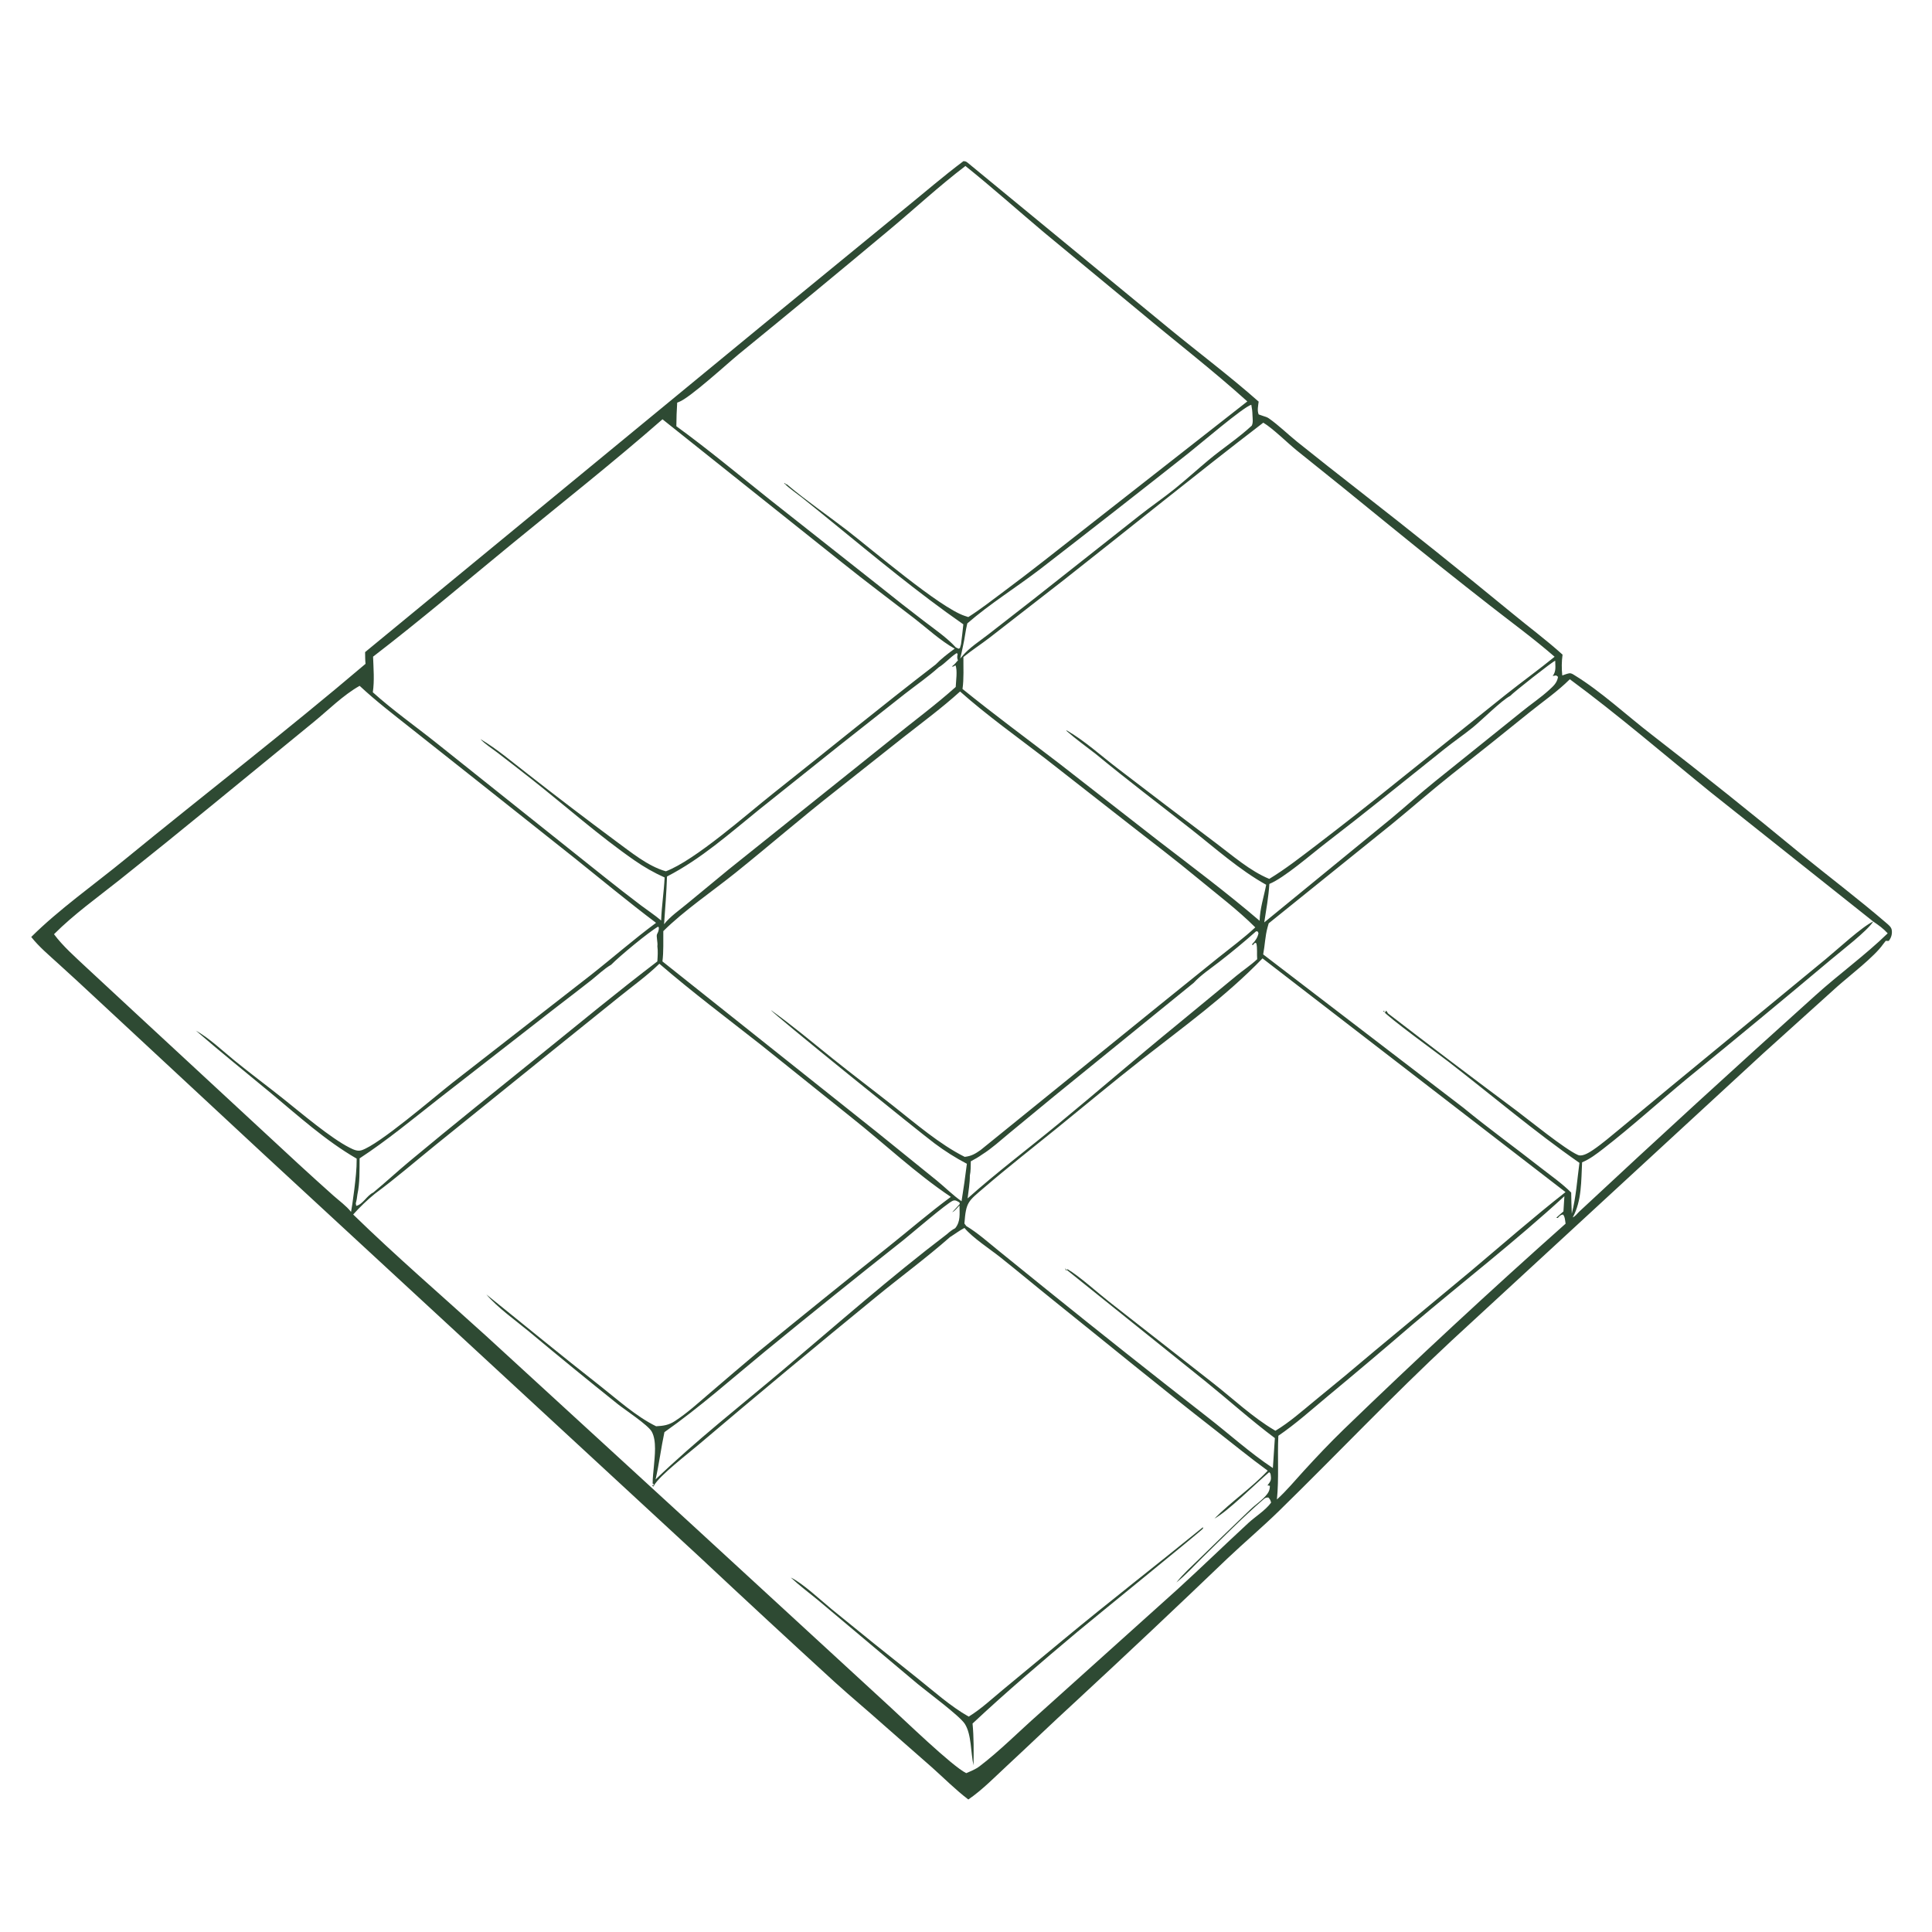 <?xml version="1.0" encoding="UTF-8"?> <svg xmlns="http://www.w3.org/2000/svg" width="165" height="165" viewBox="0 0 165 165" fill="none"><path d="M82.283 13.762C82.433 13.772 82.512 13.789 82.631 13.888L99.819 28.03C102.367 30.123 105.025 32.114 107.494 34.3C107.453 34.654 107.354 35.056 107.495 35.393C107.623 35.435 107.748 35.484 107.875 35.525C108.049 35.581 108.214 35.624 108.365 35.73C109.198 36.312 109.965 37.072 110.762 37.714C112.523 39.126 114.294 40.524 116.076 41.91C120.473 45.339 124.826 48.824 129.134 52.364C130.558 53.545 132.081 54.666 133.447 55.908C133.365 56.527 133.362 57.068 133.423 57.687C133.605 57.624 133.797 57.548 133.986 57.509C134.186 57.468 134.317 57.572 134.48 57.672C136.715 59.034 138.996 61.158 141.109 62.78C145.405 66.106 149.647 69.498 153.837 72.955C156.253 74.914 158.758 76.811 161.115 78.84C161.289 78.99 161.518 79.171 161.559 79.409C161.619 79.752 161.522 80.091 161.306 80.357C161.263 80.357 161.219 80.36 161.174 80.358C161.134 80.357 161.092 80.352 161.051 80.349C160.978 80.442 160.898 80.535 160.83 80.632C160.08 81.708 157.99 83.299 156.899 84.266L150.565 89.98L123.976 114.492C118.938 119.182 114.182 124.197 109.261 129.012C107.82 130.422 106.264 131.734 104.799 133.125C100.493 137.255 96.15 141.347 91.771 145.4C89.827 147.182 87.931 149.012 85.998 150.804C84.946 151.78 83.882 152.874 82.699 153.684C81.602 152.848 80.614 151.852 79.585 150.934L75.439 147.295C74.073 146.074 72.662 144.902 71.307 143.673C67.436 140.133 63.588 136.57 59.761 132.983L22.472 98.531L8.123 85.195C7.079 84.218 6.027 83.249 4.967 82.289C4.182 81.572 3.326 80.858 2.668 80.021C4.991 77.703 8.086 75.512 10.66 73.404C17.491 67.813 24.494 62.41 31.218 56.694C31.18 56.365 31.189 56.024 31.181 55.693L64.925 27.922L77.288 17.795C78.951 16.448 80.569 15.045 82.283 13.762ZM30.163 103.723C33.824 107.29 37.717 110.645 41.502 114.081L59.126 130.242L75.906 145.676C77.191 146.845 81.299 150.832 82.519 151.433C82.906 151.267 83.315 151.108 83.653 150.851C85.374 149.544 87.055 147.847 88.693 146.402L100.6 135.697C102.625 133.848 104.588 131.941 106.6 130.081C107.225 129.504 108.051 129.012 108.556 128.332C108.512 128.13 108.464 128.045 108.325 127.892C108.1 127.884 108.041 127.934 107.872 128.081C106.103 129.62 104.425 131.326 102.747 132.965C102.005 133.689 101.279 134.506 100.469 135.148C101.055 134.4 101.807 133.742 102.484 133.075C103.906 131.686 105.335 130.304 106.771 128.93C107.225 128.489 107.858 128.087 108.227 127.59C108.391 127.369 108.453 127.172 108.453 126.897C108.312 126.86 108.382 126.872 108.243 126.861L108.297 126.792C108.513 126.51 108.58 126.388 108.529 126.028C108.504 125.852 108.526 125.86 108.393 125.729C107.248 126.694 104.843 129.095 103.718 129.692C105.149 128.247 106.876 127.082 108.268 125.602C106.749 124.499 105.295 123.303 103.814 122.15C99.147 118.517 94.588 114.764 89.976 111.065C88.45 109.841 86.95 108.581 85.418 107.366C84.521 106.655 83.077 105.721 82.368 104.871C81.947 105.085 81.532 105.405 81.127 105.657C79.107 107.438 76.92 109.04 74.837 110.747C69.749 114.905 64.699 119.109 59.688 123.359C58.79 124.129 56.316 126.016 55.853 126.873C55.834 126.908 55.817 126.944 55.797 126.978L55.74 126.791L55.844 126.875L55.683 126.84L55.762 126.941L55.852 126.774L55.738 126.703C55.735 126.214 55.804 125.718 55.844 125.23C55.916 124.374 56.095 123.032 55.656 122.259C55.336 121.695 53.391 120.415 52.78 119.932C50.228 117.892 47.699 115.825 45.192 113.729C44.028 112.763 42.503 111.691 41.539 110.551C44.756 113.142 47.95 115.774 51.202 118.321C52.704 119.497 54.318 120.971 56.035 121.808C56.657 121.774 57.109 121.713 57.637 121.367C58.709 120.666 59.655 119.799 60.624 118.968C61.956 117.822 63.294 116.684 64.637 115.552C68.35 112.514 72.083 109.5 75.835 106.508C77.623 105.085 79.365 103.572 81.206 102.218C78.206 100.212 75.54 97.675 72.715 95.434L64.994 89.241C62.083 86.953 59.115 84.727 56.312 82.306C55.267 83.332 54.022 84.22 52.882 85.142L46.276 90.461L37.231 97.76C35.505 99.159 33.804 100.628 32.018 101.949C31.353 102.492 30.735 103.083 30.163 103.723ZM108.35 78.859C108.317 78.971 108.287 79.084 108.255 79.197C108.044 79.957 108.029 80.738 107.88 81.51L124.967 94.598C127.104 96.355 129.371 97.992 131.55 99.702C132.43 100.392 133.396 101.058 134.186 101.85C134.193 102.45 134.21 103.049 134.237 103.648C134.607 102.206 134.692 100.778 134.89 99.312C131.013 96.614 127.383 93.518 123.645 90.629C122.855 90.019 118.525 86.873 118.118 86.329L118.243 86.341L118.202 86.427L118.409 86.523L118.28 86.49L118.387 86.308L118.539 86.537L118.445 86.475C122.113 89.293 125.8 92.085 129.509 94.849C130.637 95.698 133.643 98.138 134.741 98.629C134.778 98.645 134.814 98.663 134.854 98.671C135.229 98.745 135.757 98.409 136.046 98.213C136.844 97.673 137.591 97.018 138.339 96.409L142.78 92.73L155.947 81.891C156.846 81.156 159.057 79.111 159.98 78.7C159.495 79.497 157.187 81.261 156.375 81.949C152.305 85.37 148.208 88.759 144.086 92.116C141.686 94.1 139.382 96.204 136.919 98.112C136.349 98.553 135.786 98.988 135.117 99.267C135.035 100.847 135.095 102.552 134.319 103.967C134.505 103.906 134.714 103.636 134.856 103.492C141.523 97.272 148.248 91.115 155.031 85.021C157.039 83.203 159.28 81.594 161.216 79.71C160.845 79.303 160.433 79.007 159.98 78.7L146.123 67.683C142.128 64.448 138.204 61.059 134.069 58.01C133.031 59.046 131.788 59.904 130.645 60.822C128.425 62.622 126.192 64.405 123.945 66.17C122.219 67.539 120.565 68.998 118.858 70.39L108.35 78.859ZM4.612 79.785C5.38 80.818 6.42 81.725 7.355 82.606L11.624 86.568L25.52 99.436C26.498 100.334 27.481 101.225 28.471 102.108C28.959 102.542 29.582 102.99 29.981 103.5L30.091 102.824L30.261 101.569C30.365 100.697 30.469 99.832 30.462 98.952C27.813 97.423 25.456 95.284 23.108 93.332C20.976 91.56 18.82 89.835 16.725 88.015C17.899 88.68 18.996 89.734 20.045 90.587C21.405 91.693 22.813 92.74 24.184 93.832C25.679 95.021 28.242 97.203 29.869 98.021C30.181 98.177 30.524 98.348 30.876 98.236C32.38 97.758 37.029 93.737 38.619 92.489L50.414 83.306C52.296 81.83 54.108 80.234 56.029 78.814C53.681 77.043 51.412 75.162 49.117 73.321L41.047 66.914L35.094 62.2C33.6 61.017 32.111 59.875 30.714 58.573C29.297 59.37 28.031 60.652 26.767 61.681L18.199 68.693C15.544 70.87 12.873 73.028 10.186 75.166C8.313 76.655 6.303 78.09 4.612 79.785ZM82.364 104.493L82.524 104.708C83.497 105.292 84.376 106.082 85.258 106.795L89.346 110.103C93.896 113.775 98.477 117.407 103.089 121C104.95 122.444 106.748 124.079 108.708 125.378L108.878 122.819C106.857 121.305 104.984 119.619 103.023 118.031L90.969 108.344L90.996 108.288C90.991 108.448 90.971 108.375 91.053 108.508L91.171 108.392C92.177 108.987 93.774 110.429 94.769 111.209L103.655 118.165C105.333 119.486 106.99 121.045 108.828 122.133L108.927 122.191C110.131 121.47 111.24 120.479 112.323 119.592C114.042 118.195 115.745 116.779 117.433 115.345L125.6 108.564C128.297 106.295 130.926 103.987 133.701 101.81L107.824 81.849C104.731 85.067 100.968 87.776 97.46 90.525C95.036 92.425 92.673 94.399 90.282 96.34C88.203 98.026 86.091 99.674 84.06 101.419C82.674 102.61 82.506 102.628 82.364 104.493ZM56.649 79.523C56.638 80.374 56.682 81.264 56.575 82.108L74.9 96.694L80.013 100.83C80.712 101.402 81.382 102.078 82.12 102.59C82.291 101.526 82.442 100.46 82.575 99.391C81.601 98.882 80.694 98.305 79.814 97.648C78.555 96.709 65.953 86.536 65.846 86.271C67.646 87.561 69.35 88.992 71.075 90.378C72.795 91.759 74.56 93.09 76.294 94.456C78.172 95.935 80.262 97.739 82.388 98.8C82.957 98.74 83.299 98.533 83.753 98.213L99.047 85.823L104.058 81.78C105.109 80.936 106.22 80.122 107.206 79.202C105.717 77.713 103.985 76.412 102.363 75.067C100.416 73.454 98.409 71.928 96.418 70.372L89.27 64.78C86.889 62.951 84.225 61.045 81.995 59.057C80.455 60.451 78.774 61.693 77.14 62.975L71.312 67.591C68.444 69.839 65.682 72.233 62.842 74.517C60.901 76.078 58.361 77.807 56.649 79.523ZM82.279 56.112C82.268 56.997 82.33 57.968 82.201 58.84C84.91 61.034 87.716 63.099 90.481 65.22L98.927 71.803C101.823 74.031 104.803 76.262 107.575 78.639C107.606 77.57 107.938 76.601 108.137 75.563C105.865 74.301 103.778 72.433 101.735 70.827C99.015 68.689 96.245 66.594 93.579 64.391C92.747 63.746 91.876 63.12 91.086 62.424L91.084 62.37C92.602 63.234 94.033 64.54 95.424 65.604C98.232 67.76 101.05 69.901 103.879 72.029C105.287 73.087 106.764 74.386 108.4 75.06C109.802 74.209 111.104 73.182 112.409 72.192C114.726 70.422 117.018 68.62 119.285 66.787L128.611 59.315C129.984 58.226 131.411 57.196 132.769 56.09C131.023 54.565 129.123 53.181 127.297 51.752C124.393 49.485 121.512 47.188 118.656 44.861C116.035 42.717 113.402 40.588 110.755 38.475C109.927 37.804 108.716 36.592 107.89 36.098C102.137 40.508 96.511 45.082 90.814 49.563L84.524 54.453C83.786 55.021 83.004 55.528 82.279 56.112ZM31.862 56.081C31.896 57.077 31.988 58.136 31.84 59.123C33.563 60.675 35.513 62.046 37.328 63.497L51.66 74.929C52.678 75.741 53.707 76.54 54.745 77.326C55.312 77.753 55.925 78.155 56.463 78.614C56.505 77.384 56.703 76.168 56.762 74.94C55.849 74.531 55.009 74.051 54.187 73.48C51.143 71.366 48.307 68.841 45.396 66.543C44.429 65.781 43.457 65.026 42.48 64.277C42.011 63.916 41.422 63.548 41.023 63.118C42.446 63.959 43.767 65.096 45.079 66.105C47.559 68.047 50.063 69.957 52.593 71.833C53.876 72.768 55.326 73.978 56.868 74.412C59.383 73.457 63.768 69.553 66.041 67.754C70.671 64.089 75.236 60.344 79.917 56.744C80.382 56.262 80.993 55.791 81.535 55.398C80.311 54.717 79.186 53.662 78.076 52.806C76.026 51.226 73.963 49.683 71.942 48.063L56.579 35.809C52.39 39.476 48.005 42.936 43.699 46.465C39.771 49.685 35.89 52.986 31.862 56.081ZM81.814 56.391C81.802 56.361 81.787 56.332 81.778 56.302C81.727 56.132 81.76 56.003 81.787 55.831L81.69 55.784C81.139 56.136 80.712 56.663 80.161 56.998C79.26 57.807 78.22 58.523 77.264 59.27L71.656 63.694L64.854 69.125C62.316 71.177 59.885 73.352 56.965 74.856C56.921 76.215 56.808 77.576 56.714 78.933C57.234 78.27 58.024 77.729 58.67 77.192L62.224 74.26L76.209 63.063C78.013 61.603 79.891 60.216 81.622 58.669C81.638 58.2 81.788 57.235 81.6 56.818C81.475 56.89 81.435 56.956 81.289 56.922C81.5 56.769 81.648 56.59 81.814 56.391ZM80.873 105.402C81.102 105.199 81.305 105.035 81.577 104.894C82.053 104.314 81.944 103.657 81.945 102.95C81.773 103.126 81.548 103.429 81.327 103.531L81.973 102.819L81.937 102.687C81.738 102.588 81.601 102.458 81.374 102.549C80.871 102.752 77.816 105.379 77.166 105.898C73.196 109.037 69.253 112.21 65.338 115.416C62.491 117.753 59.761 120.19 56.744 122.312C56.458 123.653 56.294 125.007 55.99 126.349C59.439 123.035 63.229 120.069 66.88 116.986C71.498 113.087 76.063 109.062 80.873 105.402ZM133.707 104.507C133.668 104.269 133.656 103.904 133.49 103.728C133.28 103.743 133.181 103.866 133.039 104.02L132.912 104.001C133.114 103.822 133.313 103.632 133.523 103.462L133.605 102.162C129.45 105.981 124.951 109.464 120.645 113.113C118.244 115.18 115.824 117.225 113.386 119.247C112.006 120.397 110.661 121.605 109.176 122.62C109.089 124.433 109.237 126.259 109.053 128.061C109.869 127.321 110.582 126.458 111.325 125.645C112.433 124.431 113.572 123.228 114.752 122.083C120.948 116.093 127.266 110.234 133.707 104.507ZM128.978 59.434C128.243 59.808 126.536 61.517 125.772 62.135C124.984 62.771 124.145 63.343 123.354 63.976C119.968 66.684 116.607 69.405 113.169 72.048C111.981 72.96 109.644 74.998 108.409 75.489C108.339 76.591 108.142 77.684 107.973 78.775L118.769 69.94C120.05 68.878 121.292 67.751 122.587 66.71L129.968 60.776C130.724 60.156 131.576 59.589 132.293 58.933C132.664 58.594 132.984 58.319 133.061 57.803L132.905 57.685C132.806 57.695 132.705 57.714 132.606 57.73C132.921 57.305 132.823 56.932 132.821 56.429C132.623 56.473 129.244 59.133 128.978 59.434ZM107.368 81.921C107.329 81.465 107.397 81.019 107.299 80.567L107.187 80.511L106.989 80.72L106.918 80.651C106.938 80.631 106.959 80.611 106.979 80.59C107.226 80.335 107.413 80.049 107.48 79.696L107.411 79.55L107.279 79.534C106.258 80.439 105.207 81.31 104.128 82.146C103.405 82.711 102.566 83.26 101.945 83.937L90.048 93.602L86.191 96.782C85.449 97.394 84.701 98.084 83.885 98.594C83.574 98.82 83.249 98.999 82.91 99.18C82.899 99.582 82.914 99.999 82.829 100.393C82.834 101.036 82.71 101.709 82.638 102.349C85.11 100.14 87.763 98.142 90.321 96.036C93.72 93.238 97.046 90.352 100.458 87.568L105.588 83.34C106.173 82.855 106.811 82.441 107.368 81.921ZM106.867 34.569C106.21 34.731 102.368 38.026 101.499 38.706C97.295 42.028 93.073 45.328 88.834 48.605C86.797 50.164 84.546 51.561 82.612 53.24C82.452 53.874 82.397 54.52 82.248 55.152C82.168 55.514 82.1 55.883 82.006 56.242C82.064 56.172 82.124 56.105 82.182 56.035C82.771 55.324 83.694 54.737 84.424 54.167L88.281 51.162L97.28 44.056C98.287 43.259 99.352 42.536 100.351 41.728C101.325 40.939 102.256 40.093 103.218 39.289C104.419 38.286 105.764 37.414 106.905 36.352C107.035 36.097 106.978 35.745 106.966 35.462C106.961 35.155 106.924 34.871 106.867 34.569ZM30.711 98.93C30.699 99.948 30.739 101.013 30.523 102.013C30.494 102.275 30.457 102.514 30.385 102.768L30.423 102.985C30.978 102.871 31.343 102.089 31.875 101.849C32.922 100.984 33.921 100.056 34.965 99.186C38.714 96.062 42.535 93.008 46.331 89.939C49.585 87.309 52.811 84.646 56.139 82.109C56.168 81.667 56.2 81.244 56.142 80.802C56.197 80.519 56.027 79.953 56.114 79.783C56.215 79.587 56.267 79.462 56.27 79.235L56.213 79.136C55.42 79.58 52.924 81.65 52.196 82.392C51.594 82.738 51.051 83.271 50.505 83.705C49.527 84.471 48.544 85.231 47.556 85.984L37.449 93.852C35.221 95.597 33.082 97.376 30.711 98.93ZM82.451 14.176C80.189 15.899 78.072 17.865 75.884 19.688C71.64 23.234 67.375 26.755 63.09 30.25C62.068 31.094 58.883 34.009 57.972 34.333C57.925 34.349 57.88 34.369 57.834 34.386C57.789 35.059 57.769 35.727 57.763 36.401C60.488 38.382 63.103 40.564 65.74 42.664L75.18 50.118C76.405 51.104 77.643 52.074 78.892 53.029C79.782 53.714 80.87 54.453 81.624 55.285L81.867 55.404L81.982 55.343L82.075 55.01C82.15 54.448 82.215 53.885 82.272 53.321C78.38 50.61 74.738 47.577 71.064 44.581C70.212 43.881 69.356 43.188 68.495 42.5C67.989 42.103 67.427 41.728 66.969 41.277L66.992 41.252L67.163 41.359L67.093 41.311L67.106 41.385L67.182 41.345L67.269 41.419C68.874 42.773 70.655 43.989 72.321 45.274C74.454 46.92 80.254 51.888 82.378 52.594C82.484 52.63 82.59 52.666 82.697 52.699C83.742 52.035 84.723 51.263 85.717 50.524C88.031 48.803 90.277 47.016 92.545 45.237L106.525 34.283C103.531 31.579 100.317 29.109 97.227 26.516L89.18 19.864C86.936 17.976 84.739 16.007 82.451 14.176Z" fill="#2E4A33"></path><path d="M102.724 130.438L102.745 130.454C102.741 130.488 102.749 130.526 102.732 130.554C102.634 130.713 93.152 138.408 91.991 139.384C88.969 141.925 85.94 144.494 83.06 147.196C83.172 148.382 83.16 149.575 83.142 150.765C82.897 149.708 82.985 148.143 82.4 147.225C81.96 146.535 79.143 144.458 78.369 143.813L69.826 136.628C69.064 136.004 68.258 135.402 67.539 134.729C68.484 135.158 70.152 136.712 71.042 137.442C73.443 139.408 75.859 141.353 78.292 143.278C79.703 144.401 81.162 145.719 82.73 146.605C83.778 145.967 84.742 145.06 85.688 144.279L90.774 140.068C94.713 136.799 98.756 133.67 102.724 130.438Z" fill="#2E4A33"></path></svg> 
